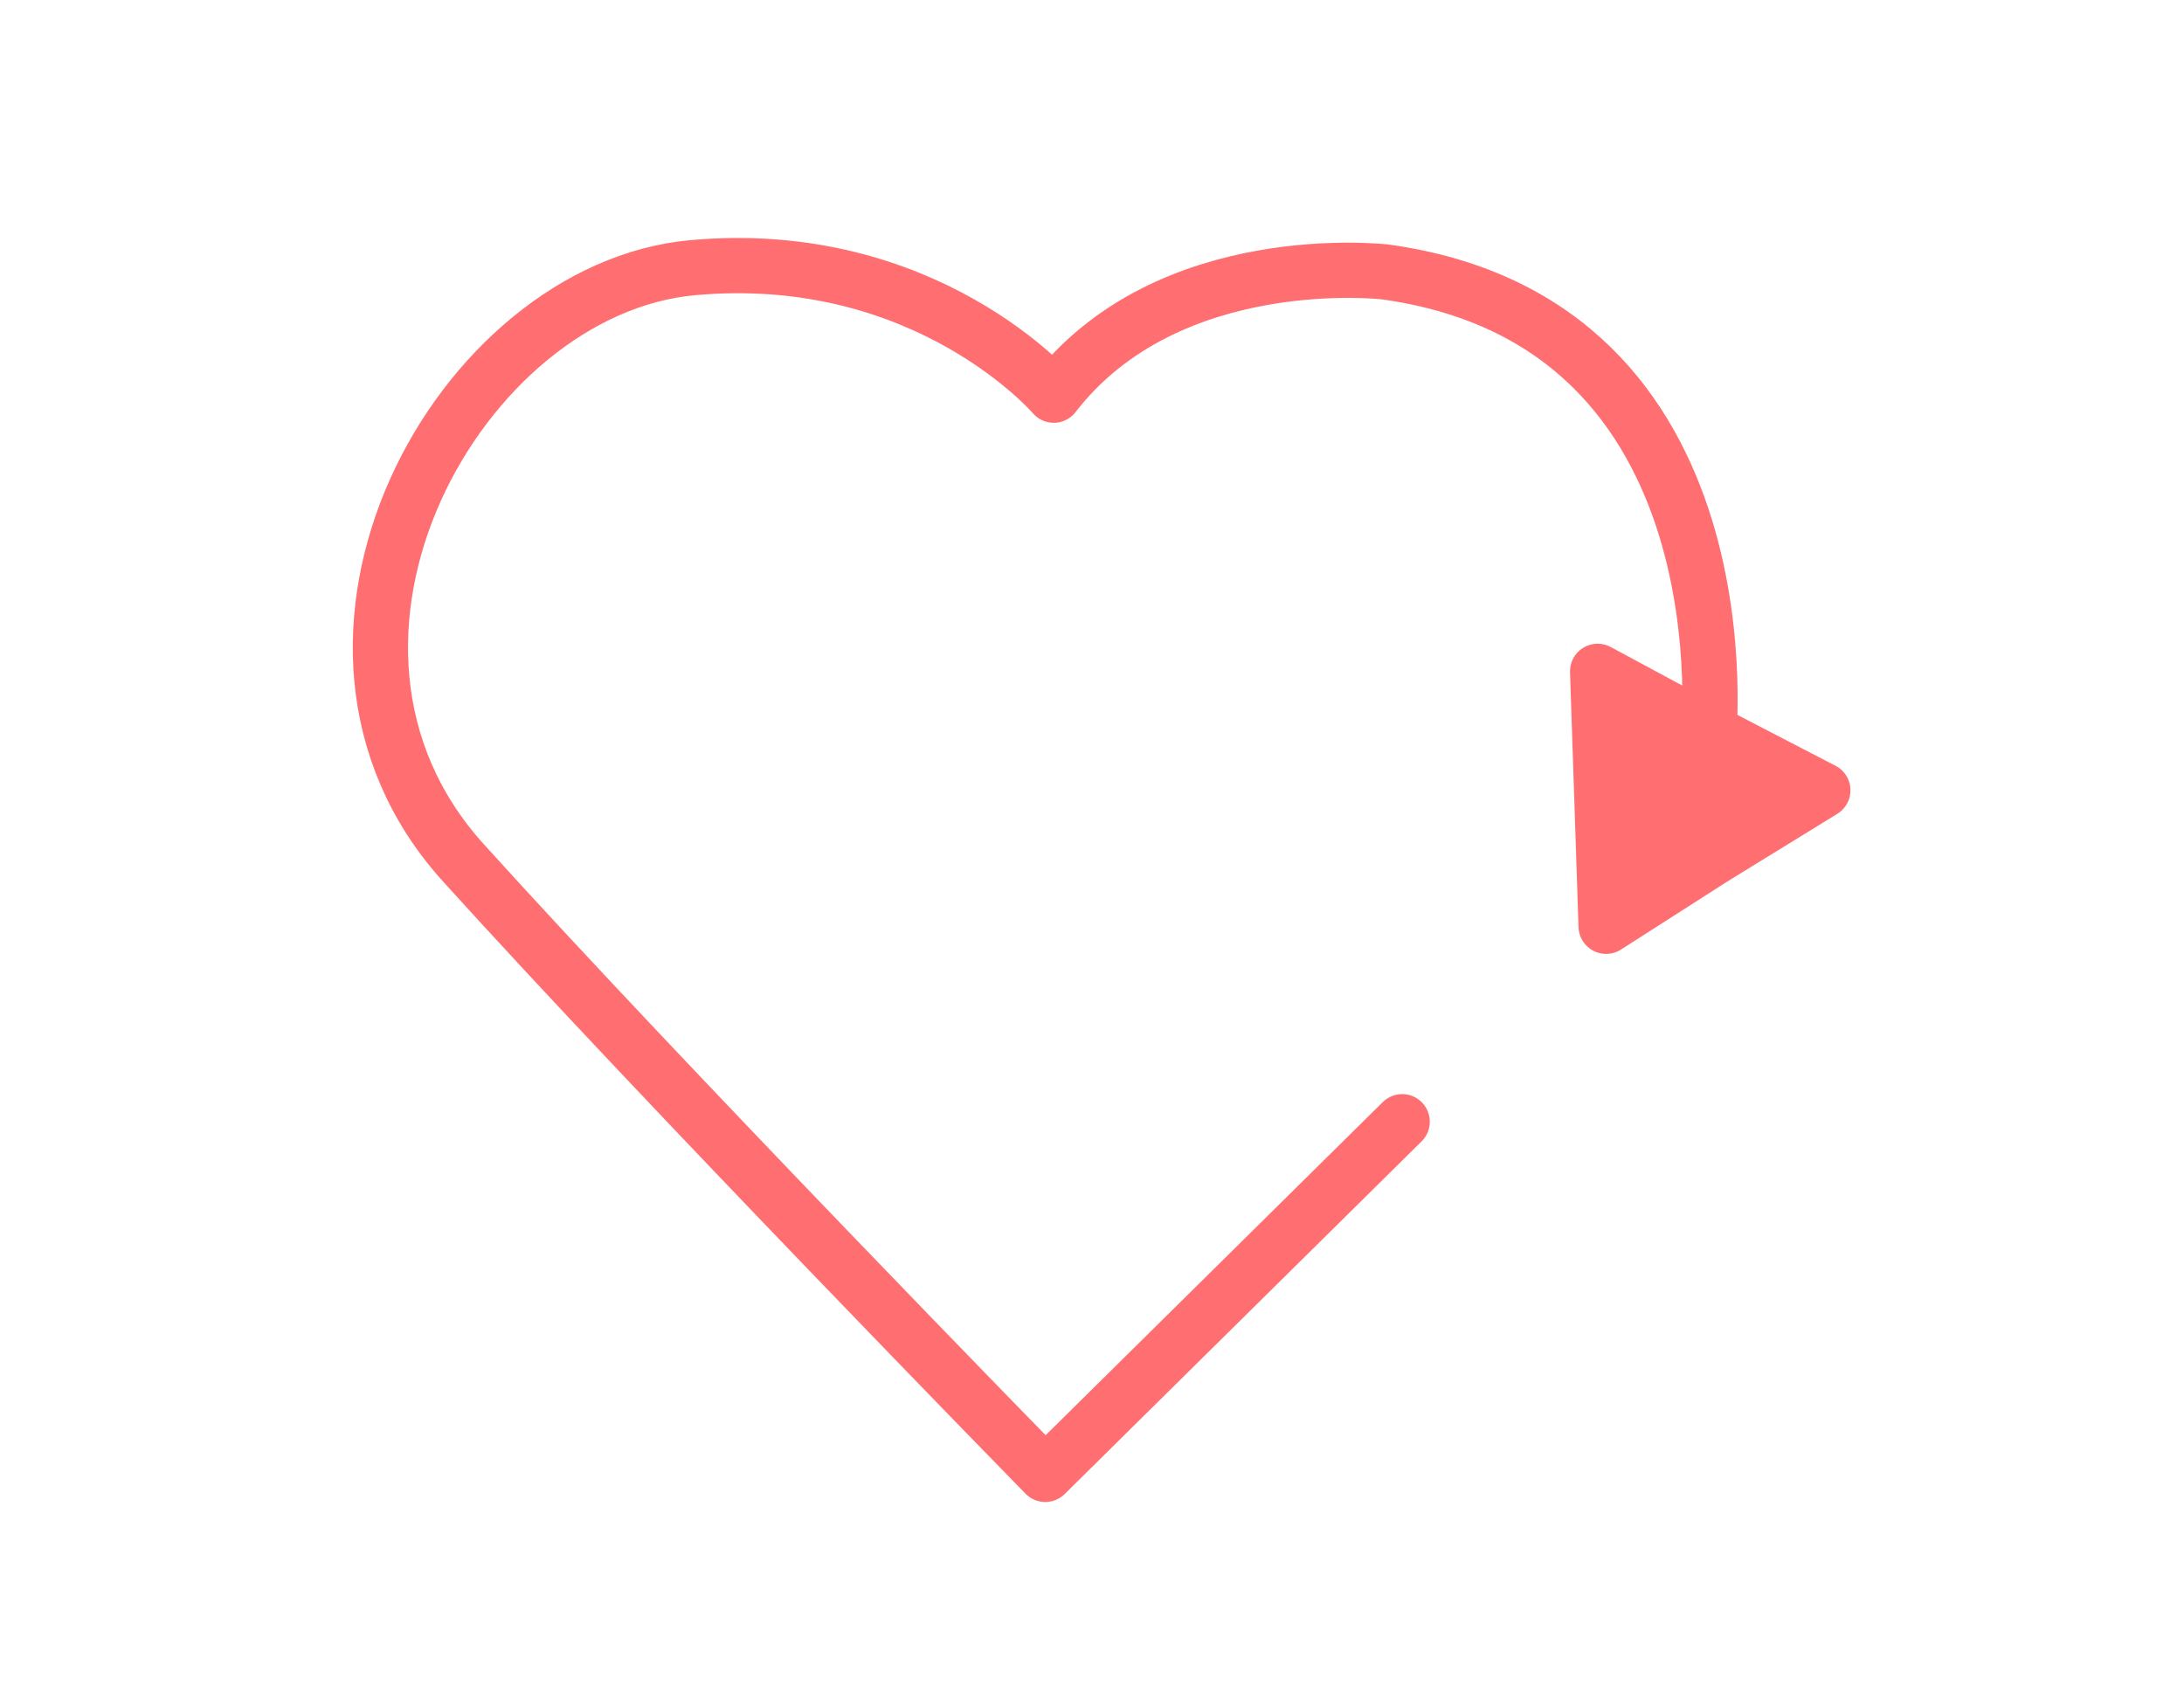 <?xml version="1.0" encoding="utf-8"?>
<!-- Generator: Adobe Illustrator 23.0.2, SVG Export Plug-In . SVG Version: 6.00 Build 0)  -->
<svg version="1.1" xmlns="http://www.w3.org/2000/svg" xmlns:xlink="http://www.w3.org/1999/xlink" x="0px" y="0px" width="51.4px"
	 height="40px" viewBox="0 0 51.4 40" style="enable-background:new 0 0 51.4 40;" xml:space="preserve">
<style type="text/css">
	.st0{display:none;}
	.st1{display:inline;}
	.st2{fill:#ff6f71;}
	.st3{display:inline;fill:#ff6f71;}
	.st4{fill:none;stroke:#ff6f71;stroke-width:1.3;stroke-linecap:round;stroke-miterlimit:10;}
	.st5{display:inline;fill:none;stroke:#ff6f71;stroke-width:1.3;stroke-linecap:round;stroke-miterlimit:10;}
	.st6{display:inline;fill:none;stroke:#ff6f71;stroke-linecap:round;stroke-miterlimit:10;}
	.st7{fill:none;stroke:#ff6f71;stroke-width:1.5;stroke-linecap:round;stroke-miterlimit:10;}
	.st8{display:inline;fill:none;stroke:#ff6f71;stroke-width:1.5;stroke-linecap:round;stroke-miterlimit:10;}
	.st9{fill:#ff6f71;stroke:#ff6f71;stroke-width:0.5;stroke-miterlimit:10;}
	.st10{fill:none;stroke:#ff6f71;stroke-width:1.3;stroke-linecap:round;stroke-linejoin:round;stroke-miterlimit:10;}
	.st11{fill:#ff6f71;stroke:#ff6f71;stroke-width:1.3;stroke-linejoin:round;stroke-miterlimit:10;}
</style>
<g id="Layer_1" class="st0">
	<g>
		<g class="st1">
			<g>
				<path class="st2" d="M46.1,32.7H5.3V7.3h40.9v25.4H46.1z M6.6,31.4h38.3V8.6H6.6V31.4z"/>
			</g>
			<g>
				<g>
					<path class="st2" d="M25.7,11.1c-4.9,0-8.9,4-8.9,8.9s4,8.9,8.9,8.9s8.9-4,8.9-8.9S30.6,11.1,25.7,11.1z M25.7,27.8
						c-4.3,0-7.8-3.5-7.8-7.8s3.5-7.8,7.8-7.8s7.8,3.5,7.8,7.8S30,27.8,25.7,27.8z"/>
				</g>
				<g>
					<path class="st2" d="M28.5,19.9c-0.4-0.3-1.2-0.6-2.4-0.9v-3.8c0.7,0,1.2,0.3,1.6,0.8c0.2,0.3,0.3,0.6,0.3,1h1.3
						c0-0.9-0.3-1.6-0.9-2.1c-0.5-0.5-1.3-0.8-2.4-0.9v-1h-0.7v1c-1,0-1.8,0.3-2.4,1c-0.6,0.6-0.9,1.3-0.9,2.1
						c0,0.9,0.3,1.6,0.8,2.1s1.4,0.8,2.5,1.1v4.2c-0.9-0.1-1.5-0.4-1.8-1c-0.2-0.3-0.3-0.8-0.3-1.5h-1.4c0,0.9,0.1,1.6,0.4,2.1
						c0.5,1,1.6,1.5,3,1.6V27h0.7v-1.5c0.9-0.1,1.6-0.3,2.1-0.6c0.9-0.6,1.3-1.5,1.3-2.9C29.5,21,29.2,20.3,28.5,19.9z M25.3,18.8
						c-0.6-0.1-1-0.3-1.4-0.6c-0.3-0.3-0.5-0.7-0.5-1.2c0-0.4,0.1-0.8,0.4-1.2c0.3-0.4,0.8-0.6,1.4-0.6
						C25.3,15.1,25.3,18.8,25.3,18.8z M27.9,23.4c-0.3,0.6-0.9,0.9-1.8,1v-4.1c0.6,0.2,1.1,0.4,1.4,0.6c0.5,0.3,0.7,0.8,0.7,1.5
						C28.2,22.8,28.1,23.1,27.9,23.4z"/>
				</g>
			</g>
		</g>
	</g>
	<g>
		<path class="st3" d="M46.7,12.9C46.7,12.9,46.7,12.9,46.7,12.9l0-1.7c0-2.4-2-4.4-4.4-4.4H9.2c-2.4,0-4.4,2-4.4,4.4v1.7v5.2v12.2
			c0,2.4,2,4.4,4.4,4.4h33.2c2.4,0,4.4-2,4.4-4.4V18.2c0,0,0,0,0,0V12.9z M6.5,13.8H45v3.5H6.5V13.8z M9.2,8.6h33.2
			c1.4,0,2.6,1.2,2.6,2.6v0.9H6.5v-0.9C6.5,9.8,7.7,8.6,9.2,8.6z M42.3,33H9.2c-1.4,0-2.6-1.2-2.6-2.6V19.1H45v11.3h0
			C45,31.9,43.8,33,42.3,33z"/>
		<path class="st3" d="M46.7,12.9C46.7,12.9,46.7,12.9,46.7,12.9l0-1.7c0-2.4-2-4.4-4.4-4.4H9.2c-2.4,0-4.4,2-4.4,4.4v1.7v5.2v12.2
			c0,2.4,2,4.4,4.4,4.4h33.2c2.4,0,4.4-2,4.4-4.4V18.2c0,0,0,0,0,0V12.9z M6.5,13.8H45v3.5H6.5V13.8z M9.2,8.6h33.2
			c1.4,0,2.6,1.2,2.6,2.6v0.9H6.5v-0.9C6.5,9.8,7.7,8.6,9.2,8.6z M42.3,33H9.2c-1.4,0-2.6-1.2-2.6-2.6V19.1H45v11.3h0
			C45,31.9,43.8,33,42.3,33z"/>
		<path class="st3" d="M21.4,24.3H10.9c-0.5,0-0.9,0.4-0.9,0.9c0,0.5,0.4,0.9,0.9,0.9h10.5c0.5,0,0.9-0.4,0.9-0.9
			S21.9,24.3,21.4,24.3z"/>
		<path class="st3" d="M21.4,24.3H10.9c-0.5,0-0.9,0.4-0.9,0.9c0,0.5,0.4,0.9,0.9,0.9h10.5c0.5,0,0.9-0.4,0.9-0.9
			S21.9,24.3,21.4,24.3z"/>
		<path class="st3" d="M21.4,27.8H10.9c-0.5,0-0.9,0.4-0.9,0.9s0.4,0.9,0.9,0.9h10.5c0.5,0,0.9-0.4,0.9-0.9
			C22.3,28.2,21.9,27.8,21.4,27.8z"/>
		<path class="st3" d="M21.4,27.8H10.9c-0.5,0-0.9,0.4-0.9,0.9s0.4,0.9,0.9,0.9h10.5c0.5,0,0.9-0.4,0.9-0.9
			C22.3,28.2,21.9,27.8,21.4,27.8z"/>
		<path class="st3" d="M38.8,22.6h-1.7c-1.4,0-2.6,1.2-2.6,2.6v1.7c0,1.4,1.2,2.6,2.6,2.6h1.7c1.4,0,2.6-1.2,2.6-2.6v-1.7
			C41.5,23.7,40.3,22.6,38.8,22.6z M39.7,26.9c0,0.5-0.4,0.9-0.9,0.9h-1.7c-0.5,0-0.9-0.4-0.9-0.9v-1.7c0-0.5,0.4-0.9,0.9-0.9h1.7
			c0.5,0,0.9,0.4,0.9,0.9V26.9z"/>
		<path class="st3" d="M38.8,22.6h-1.7c-1.4,0-2.6,1.2-2.6,2.6v1.7c0,1.4,1.2,2.6,2.6,2.6h1.7c1.4,0,2.6-1.2,2.6-2.6v-1.7
			C41.5,23.7,40.3,22.6,38.8,22.6z M39.7,26.9c0,0.5-0.4,0.9-0.9,0.9h-1.7c-0.5,0-0.9-0.4-0.9-0.9v-1.7c0-0.5,0.4-0.9,0.9-0.9h1.7
			c0.5,0,0.9,0.4,0.9,0.9V26.9z"/>
	</g>
	<rect class="st3" width="5.3" height="7.3"/>
	<rect x="46.1" class="st3" width="5.3" height="7.3"/>
	<rect y="32.7" class="st3" width="5.3" height="7.3"/>
	<rect x="46.2" y="32.7" class="st3" width="5.3" height="7.3"/>
</g>
<g id="Layer_2" class="st0">
	<g class="st1">
		<path class="st2" d="M42.1,8.6c1.5,0,2.7,1.2,2.7,2.7v2.5c-1.9-0.9-3.9-1.4-6-1.4c-7.5,0-13.5,6.1-13.5,13.5
			c0,1.9,0.4,3.7,1.1,5.4H9.3c-1.5,0-2.7-1.2-2.7-2.7V11.3c0-1.5,1.2-2.7,2.7-2.7H42.1 M42.1,7.3H9.3c-2.2,0-4,1.8-4,4v17.4
			c0,2.2,1.8,4,4,4h19.2c-1.3-1.9-2-4.2-2-6.7c0-6.8,5.5-12.2,12.2-12.2c2.8,0,5.3,0.9,7.3,2.4v-4.9C46.1,9.1,44.3,7.3,42.1,7.3
			L42.1,7.3z"/>
	</g>
	<g class="st1">
		<line class="st4" x1="6.2" y1="13" x2="38.4" y2="13"/>
	</g>
	<line class="st5" x1="6.2" y1="18.2" x2="28.4" y2="18.2"/>
	<line class="st5" x1="10" y1="25.2" x2="22.3" y2="25.2"/>
	<line class="st5" x1="10.9" y1="28.7" x2="21.4" y2="28.7"/>
	<circle class="st6" cx="38.8" cy="26" r="10.1"/>
	<line class="st6" x1="38.8" y1="20.6" x2="38.8" y2="26.3"/>
	<line class="st6" x1="43.3" y1="26.8" x2="39.2" y2="26.8"/>
</g>
<g id="Layer_3" class="st0">
	<g class="st1">
		<path class="st7" d="M39,19.9c0,6.9-5.6,12.5-12.5,12.5S14,26.9,14,19.9"/>
		<path class="st7" d="M14,19.6c0-6.9,5.6-12.5,12.5-12.5"/>
	</g>
	<line class="st8" x1="26.5" y1="13.4" x2="26.5" y2="20.4"/>
	<line class="st8" x1="32.1" y1="21" x2="27.1" y2="21"/>
	<circle class="st3" cx="26.6" cy="20.8" r="1.7"/>
	<g class="st1">
		<path class="st2" d="M29.9,6.9l-4-2.7c-0.3-0.2-0.8,0-0.8,0.4l-0.3,4.8c0,0.4,0.4,0.6,0.7,0.5l4.3-2.1C30.2,7.6,30.3,7.1,29.9,6.9
			z"/>
	</g>
</g>
<g id="Layer_4" class="st0">
	<g class="st1">
		<path class="st2" d="M44.8,11.7v16.6H6.6V11.7H44.8 M46.1,10.4H5.3v19.2h40.8V10.4L46.1,10.4z"/>
	</g>
	<g class="st1">
		<path class="st9" d="M10.9,23.1v-1.2c-0.7,0-1.4-0.2-1.8-0.5l0.3-0.8c0.4,0.3,1.1,0.5,1.7,0.5c0.9,0,1.4-0.5,1.4-1.2
			c0-0.7-0.5-1.1-1.4-1.4c-1.2-0.5-2-1-2-2.1c0-1,0.7-1.8,1.8-1.9v-1.2h0.7v1.2c0.7,0,1.2,0.2,1.6,0.4L13,15.6
			c-0.3-0.1-0.7-0.4-1.5-0.4c-0.9,0-1.3,0.6-1.3,1c0,0.6,0.4,0.9,1.5,1.4c1.2,0.5,1.9,1.1,1.9,2.2c0,0.9-0.7,1.8-1.9,2v1.2H10.9z"/>
	</g>
	<line class="st5" x1="16.2" y1="15.7" x2="24.9" y2="15.7"/>
	<line class="st5" x1="16.2" y1="19.7" x2="28.9" y2="19.7"/>
	<line class="st5" x1="10.2" y1="25.7" x2="22.9" y2="25.7"/>
	<line class="st5" x1="26.2" y1="25.7" x2="29.9" y2="25.7"/>
</g>
<g id="Layer_7">
	<path class="st10" d="M40.2,17.5c0,0,1.1-9.9-7.6-11.1c0,0-5.1-0.6-7.8,2.9c0,0-3-3.5-8.5-3s-10.1,8.8-5.4,14s13.7,14.4,13.7,14.4
		l8.4-8.3"/>
	<polygon class="st11" points="40.2,17.2 42.9,18.6 40.3,20.2 37.8,21.8 37.7,18.8 37.6,15.8 	"/>
</g>
</svg>
